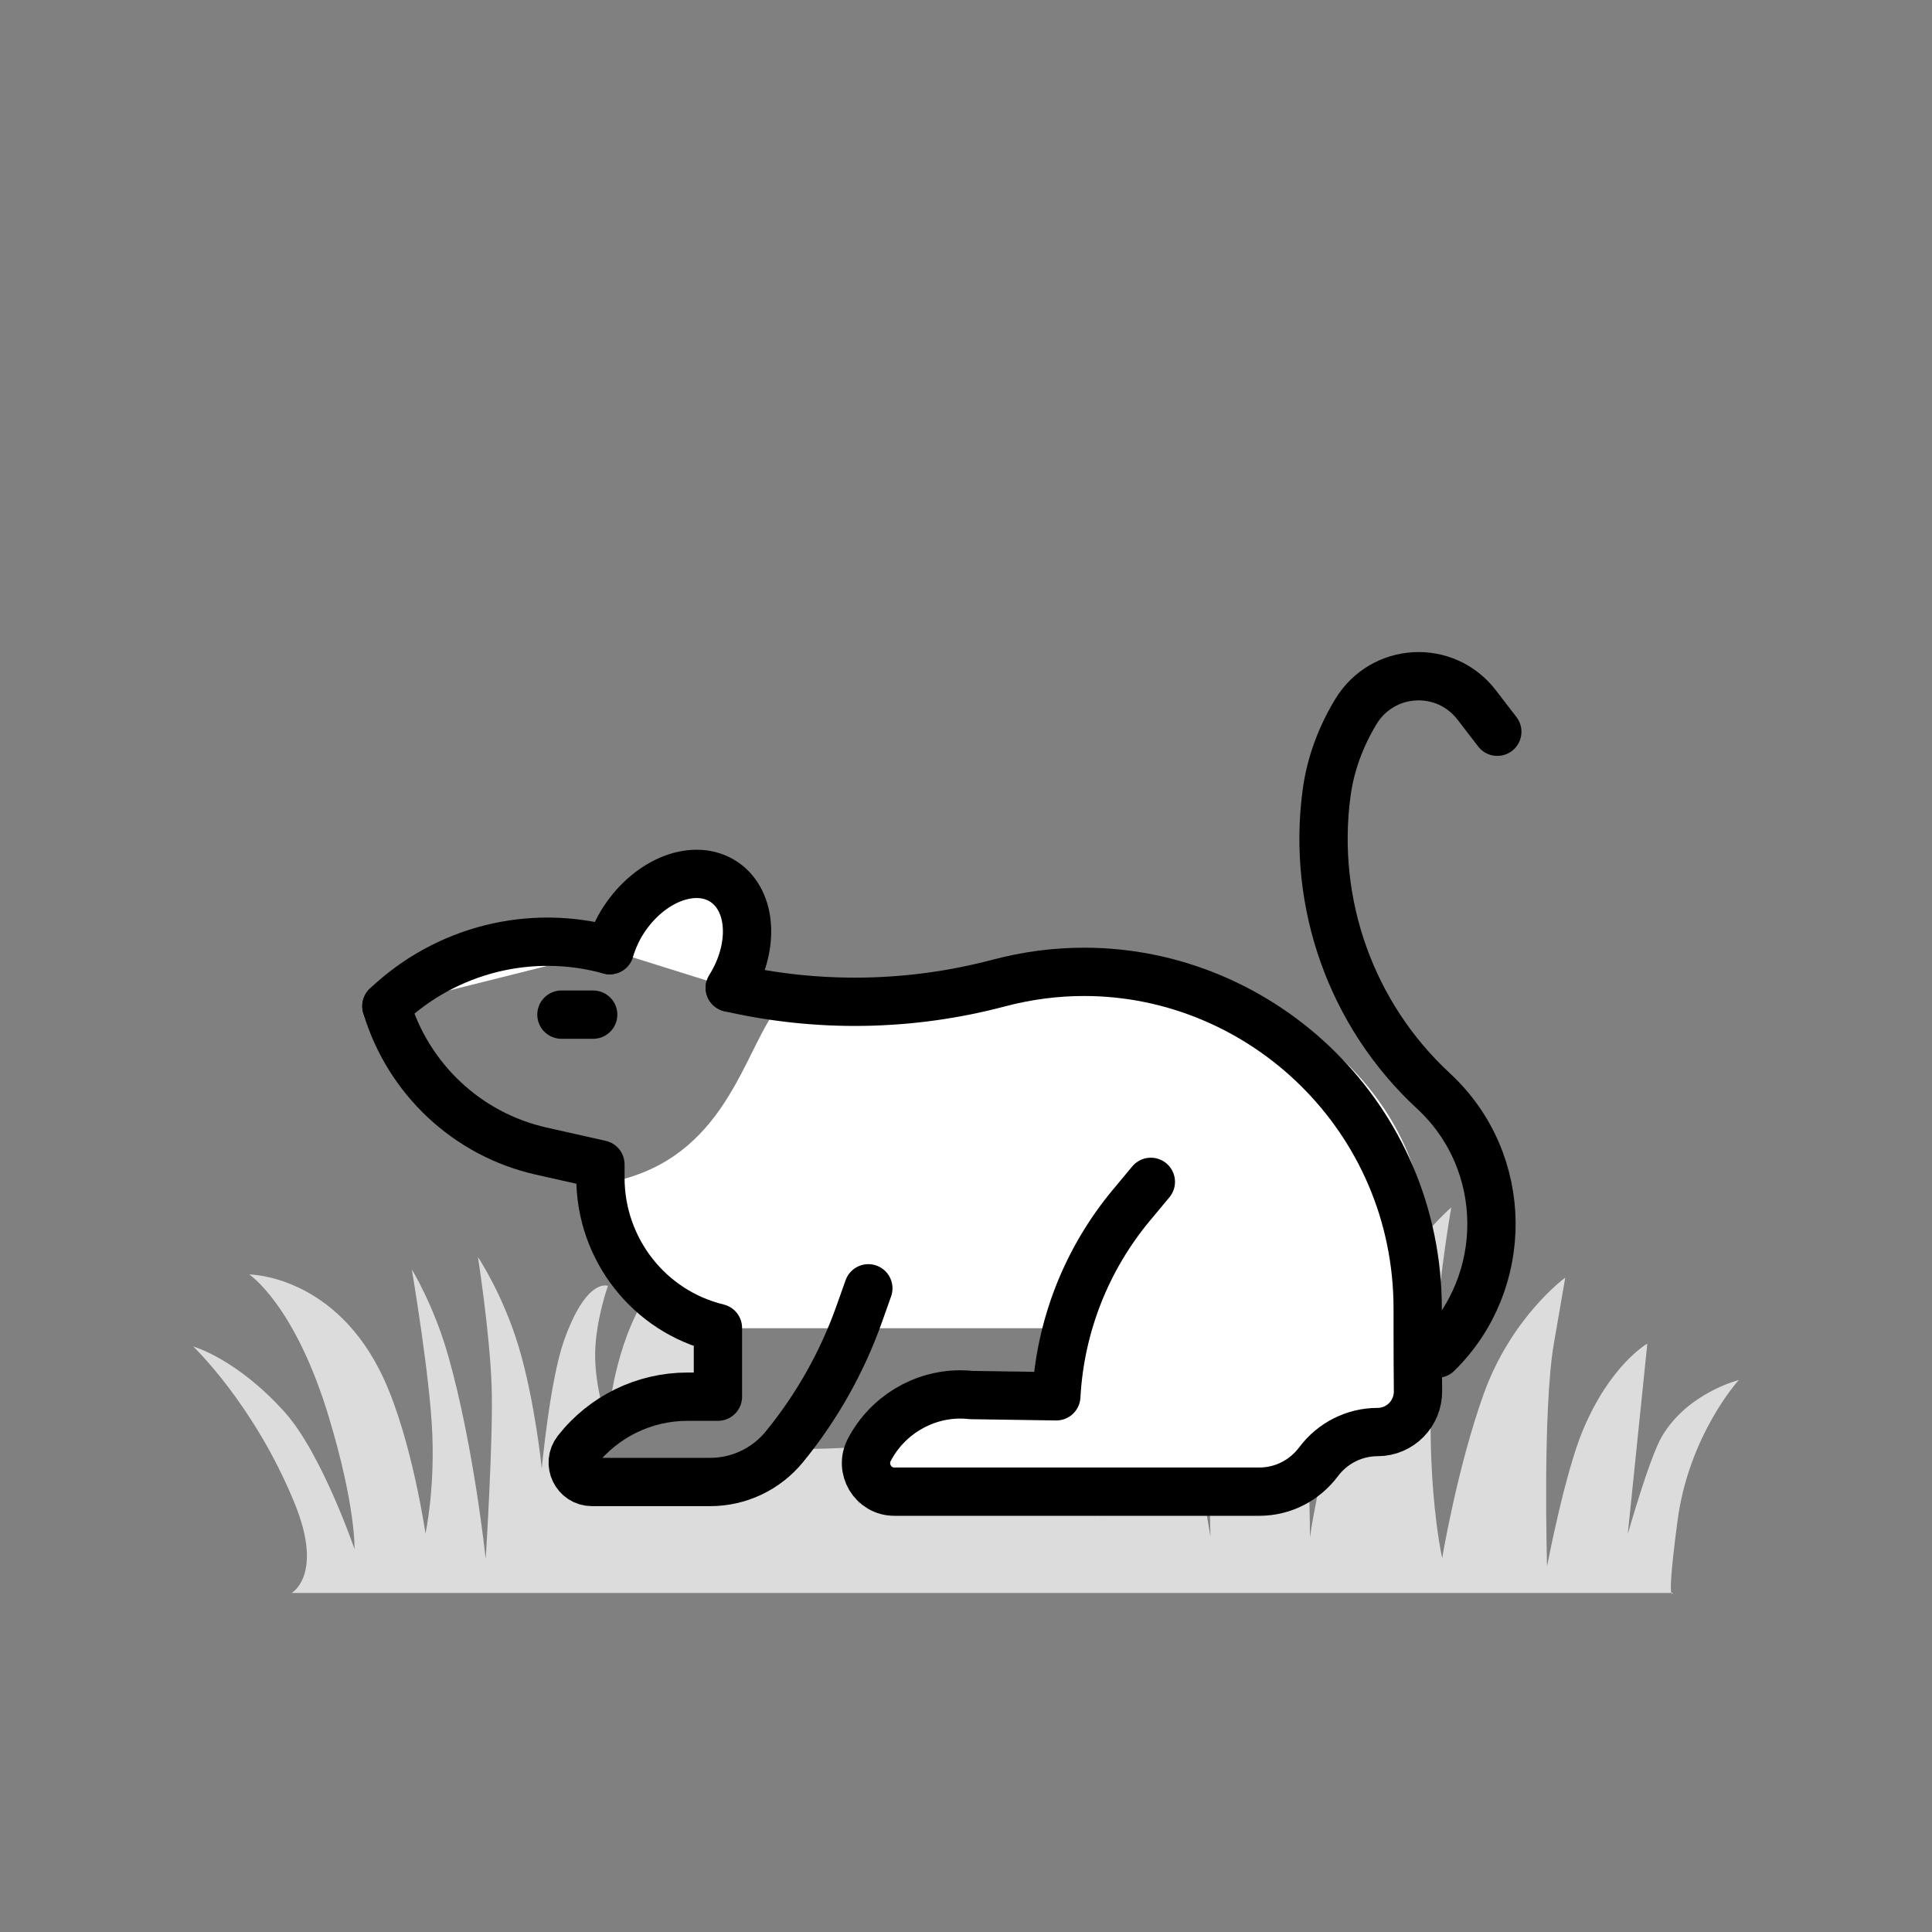 <svg width="40" height="40" viewBox="0 0 40 40" fill="none" xmlns="http://www.w3.org/2000/svg">
<rect x="0" y="0" width="40" height="40" fill="#808080" stroke="none"/>
<path fill-rule="evenodd" clip-rule="evenodd" d="M34.602 32.98H6.038C6.038 32.98 6.706 32.611 6.101 31.127C5.266 29.078 4 27.877 4 27.877C4 27.877 4.9 28.128 5.897 29.24C6.665 30.097 7.34 32.073 7.34 32.073C7.34 32.073 7.371 31.206 6.81 29.344C6.105 27.005 5.16 26.386 5.16 26.386C5.16 26.386 6.968 26.391 7.958 28.573C8.533 29.841 8.809 31.748 8.809 31.748C8.809 31.748 8.998 30.894 8.951 29.698C8.904 28.502 8.526 26.282 8.526 26.282C8.526 26.282 8.982 27.02 9.281 28.075C9.81 29.938 10.056 32.276 10.056 32.276C10.056 32.276 10.218 29.702 10.178 28.673C10.135 27.55 9.895 26.026 9.895 26.026C9.895 26.026 10.414 26.794 10.745 27.904C11.075 29.015 11.217 30.401 11.217 30.401C11.217 30.401 11.386 28.575 11.677 27.756C12.146 26.436 12.586 26.623 12.586 26.623C12.586 26.623 12.338 27.319 12.322 27.992C12.305 28.721 12.586 29.527 12.586 29.527C12.586 29.527 12.625 28.337 13.167 27.214C14.012 25.463 14.992 25.513 14.992 25.513C14.992 25.513 14.711 26.186 14.542 27.492C14.482 27.953 14.466 28.51 14.469 29.012L12 30V31L15.5 30.5L16.5 30C16.945 30 17.352 29.987 17.723 29.962C17.732 30.657 17.777 31.149 17.777 31.149C17.777 31.149 17.826 30.656 17.951 29.945C19.073 29.854 19.86 29.652 20.419 29.39C20.429 29.633 20.439 29.783 20.439 29.783C20.439 29.783 20.462 29.613 20.525 29.338C21.586 28.796 21.758 28.023 21.894 27.413C21.927 27.264 21.959 27.124 22 27L21.467 27.038C21.837 26.593 22.166 26.623 22.166 26.623C22.166 26.623 22.024 27.306 21.883 28.246C21.741 29.186 21.788 31.064 21.788 31.064C21.788 31.064 22.187 29.99 22.329 28.965C22.47 27.94 22.496 25.598 22.496 25.598C22.496 25.598 22.716 26.552 22.827 27.904C22.951 29.423 22.78 31.406 22.78 31.406C22.78 31.406 23.18 30.267 23.227 29.243C23.274 28.218 23.204 26.623 23.204 26.623C23.204 26.623 23.192 26.648 23.677 27.391C24.637 28.866 25.061 31.82 25.061 31.82C25.061 31.82 25.023 29.866 24.986 29.173C24.901 27.568 24.641 25.101 24.641 25.101C24.641 25.101 25.316 26.102 25.658 27.477C25.841 28.212 26.225 30.401 26.225 30.401C26.225 30.401 26.33 29.409 26.345 28.45C26.358 27.663 26.207 25.824 26.207 25.824C26.207 25.824 26.752 27.116 26.901 28.223C27.128 29.921 27.121 31.832 27.121 31.832C27.121 31.832 27.266 30.697 27.842 28.67C28.523 26.276 30.047 25 30.047 25C30.047 25 29.897 25.817 29.737 27.303C29.412 30.312 29.859 32.259 29.859 32.259C29.859 32.259 30.17 30.385 30.72 28.856C31.295 27.259 32.407 26.452 32.407 26.452L32.171 27.818C31.935 29.185 32.03 32.43 32.03 32.43C32.03 32.43 32.393 30.513 32.776 29.601C33.342 28.252 34.106 27.818 34.106 27.818L33.701 31.763C33.701 31.763 34.15 30.178 34.408 29.74C34.942 28.834 36 28.572 36 28.572C36 28.572 34.966 29.701 34.73 31.494C34.584 32.6 34.582 32.907 34.602 32.98ZM34.602 32.98H34.635C34.635 32.98 34.614 33.025 34.602 32.98ZM20.425 27.113C20.433 26.994 20.443 26.879 20.455 26.769C20.57 25.712 20.798 25 20.798 25C20.798 25 19.313 25.746 18.657 27.239L20.425 27.113ZM17.902 27.293L17.271 27.338C17.666 26.631 18.06 26.367 18.06 26.367C18.06 26.367 18.001 26.544 17.902 27.293ZM16.615 27.385L15.154 27.489C15.864 25.881 17.069 25.684 17.069 25.684C17.069 25.684 16.846 26.06 16.623 27.339C16.62 27.354 16.618 27.369 16.615 27.385Z" fill="#DCDCDC"/>
<path d="M15 27.5C13.8 27.1 12.667 25.333 12.5 24.5C14.9 24.1 15.333 22 16 21C16.8 21 22.333 20.333 24 20C28.8 21.2 29.667 24.5 29.5 26V29.5L28 30L27 31H22.5H18.5L18 30L20 29H22V27.5H18H15Z" fill="white"/>
<path d="M15.109 20.449C16.94 20.867 18.848 20.837 20.675 20.354C21.27 20.196 21.865 20.121 22.446 20.121C26.147 20.121 29.352 23.148 29.352 27.099V27.64C29.352 28.07 29.355 28.47 29.358 28.797C29.364 29.267 28.987 29.649 28.521 29.649C28.041 29.649 27.587 29.878 27.298 30.266C27.152 30.46 26.967 30.614 26.758 30.72C26.549 30.826 26.314 30.883 26.074 30.883H18.515C18.075 30.883 17.792 30.409 17.998 30.017C18.371 29.307 19.101 28.87 19.885 28.87C19.961 28.87 20.039 28.875 20.116 28.883L21.87 28.909C21.909 28.183 22.065 27.474 22.327 26.806C22.589 26.139 22.958 25.513 23.421 24.956L23.827 24.469" stroke="black" stroke-linecap="round" stroke-linejoin="round"/>
<path d="M8 20.832C9.24 19.654 10.994 19.22 12.624 19.673L8 20.832Z" fill="white"/>
<path d="M8 20.832C9.24 19.654 10.994 19.22 12.624 19.673" stroke="black" stroke-linecap="round" stroke-linejoin="round"/>
<path d="M8 20.832C8.452 22.341 9.675 23.487 11.201 23.831L12.431 24.108V24.383C12.431 25.862 13.437 27.148 14.864 27.494V28.917H14.232C13.34 28.917 12.497 29.327 11.944 30.033C11.738 30.296 11.923 30.683 12.256 30.683H14.705C15.299 30.683 15.862 30.416 16.24 29.954C16.907 29.138 17.43 28.212 17.785 27.217L17.978 26.673" stroke="black" stroke-linecap="round" stroke-linejoin="round"/>
<path d="M12.624 19.672C12.688 19.466 12.784 19.24 12.914 19.044C13.46 18.209 14.388 17.858 14.988 18.258C15.577 18.651 15.629 19.623 15.109 20.45" fill="white"/>
<path d="M12.624 19.672C12.688 19.466 12.784 19.24 12.914 19.044C13.46 18.209 14.388 17.858 14.988 18.258C15.577 18.651 15.629 19.623 15.109 20.45" stroke="black" stroke-linecap="round" stroke-linejoin="round"/>
<path d="M29.757 28.026C31.261 26.556 31.272 24.063 29.678 22.587C27.969 21.006 27.161 18.696 27.465 16.424C27.544 15.825 27.758 15.251 28.072 14.734C28.627 13.818 29.921 13.746 30.573 14.595L31 15.15" stroke="black" stroke-linecap="round" stroke-linejoin="round"/>
<path d="M11.624 21.007H12.281" stroke="black" stroke-linecap="round" stroke-linejoin="round"/>
</svg>
